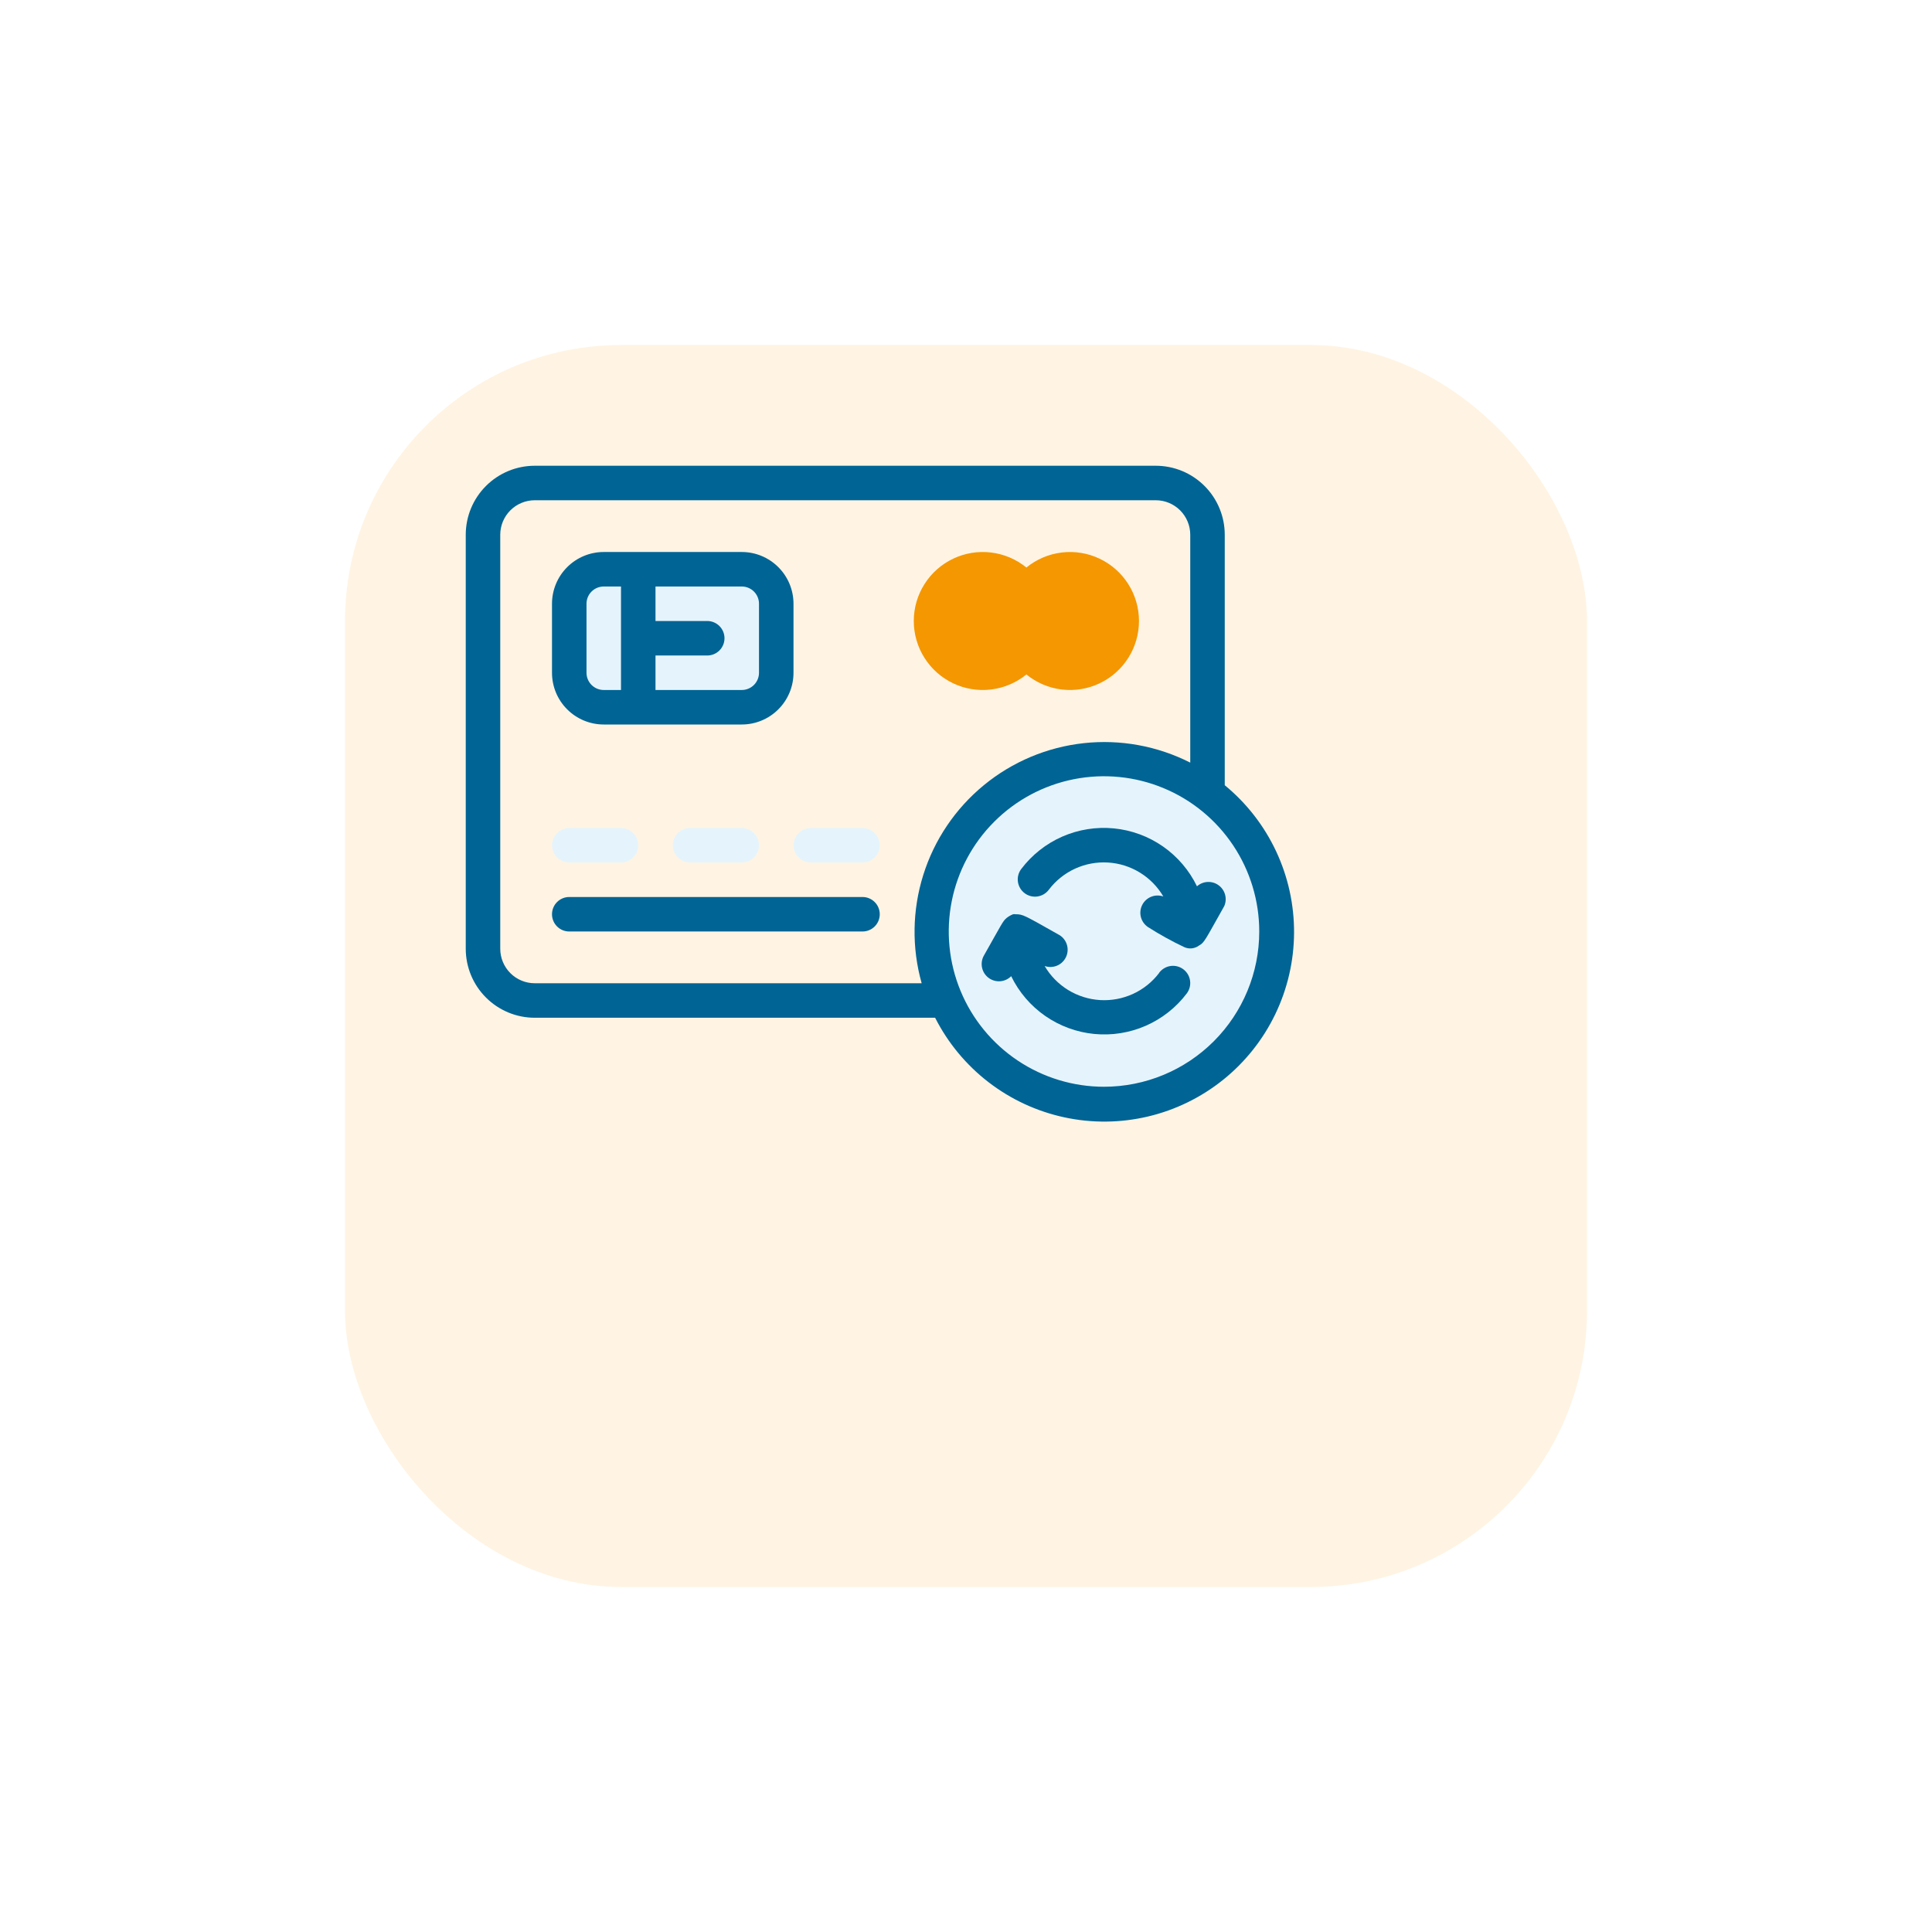 <svg width="112" height="112" viewBox="0 0 112 112" fill="none" xmlns="http://www.w3.org/2000/svg">
<g filter="url(#filter0_d_2671_55182)">
<rect x="15" y="10" width="72" height="72" rx="16" fill="#FFF4E3"/>
</g>
<g clip-path="url(#clip0_2671_55182)">
<path d="M43 33H35C33.895 33 33 33.895 33 35V39C33 40.105 33.895 41 35 41H43C44.105 41 45 40.105 45 39V35C45 33.895 44.105 33 43 33Z" fill="#E5F4FC"/>
<path d="M64 64C69.523 64 74 59.523 74 54C74 48.477 69.523 44 64 44C58.477 44 54 48.477 54 54C54 59.523 58.477 64 64 64Z" fill="#E5F4FC"/>
<path d="M50 50H47C46.735 50 46.48 49.895 46.293 49.707C46.105 49.52 46 49.265 46 49C46 48.735 46.105 48.48 46.293 48.293C46.48 48.105 46.735 48 47 48H50C50.265 48 50.52 48.105 50.707 48.293C50.895 48.48 51 48.735 51 49C51 49.265 50.895 49.52 50.707 49.707C50.52 49.895 50.265 50 50 50Z" fill="#E5F4FC"/>
<path d="M43 50H40C39.735 50 39.48 49.895 39.293 49.707C39.105 49.52 39 49.265 39 49C39 48.735 39.105 48.48 39.293 48.293C39.48 48.105 39.735 48 40 48H43C43.265 48 43.52 48.105 43.707 48.293C43.895 48.48 44 48.735 44 49C44 49.265 43.895 49.52 43.707 49.707C43.52 49.895 43.265 50 43 50Z" fill="#E5F4FC"/>
<path d="M36 50H33C32.735 50 32.48 49.895 32.293 49.707C32.105 49.52 32 49.265 32 49C32 48.735 32.105 48.48 32.293 48.293C32.48 48.105 32.735 48 33 48H36C36.265 48 36.52 48.105 36.707 48.293C36.895 48.48 37 48.735 37 49C37 49.265 36.895 49.52 36.707 49.707C36.52 49.895 36.265 50 36 50Z" fill="#E5F4FC"/>
<path d="M69.39 51.38C68.942 50.455 68.264 49.66 67.421 49.072C66.578 48.485 65.598 48.123 64.575 48.023C63.553 47.922 62.521 48.087 61.58 48.499C60.639 48.912 59.819 49.56 59.2 50.38C59.041 50.592 58.972 50.859 59.01 51.121C59.048 51.384 59.188 51.621 59.4 51.78C59.612 51.939 59.879 52.008 60.141 51.97C60.404 51.932 60.641 51.792 60.8 51.58C61.197 51.056 61.717 50.637 62.314 50.361C62.912 50.086 63.568 49.962 64.224 50.001C64.881 50.039 65.518 50.239 66.079 50.583C66.64 50.926 67.107 51.403 67.44 51.97C67.209 51.889 66.957 51.895 66.731 51.987C66.504 52.079 66.319 52.251 66.211 52.47C66.102 52.689 66.078 52.94 66.142 53.176C66.207 53.412 66.355 53.616 66.56 53.75C67.235 54.18 67.936 54.568 68.66 54.91C68.796 54.97 68.945 54.993 69.092 54.977C69.239 54.961 69.38 54.907 69.5 54.82C69.83 54.63 69.83 54.55 70.97 52.53C71.062 52.321 71.08 52.087 71.02 51.867C70.961 51.646 70.828 51.453 70.643 51.319C70.459 51.184 70.234 51.117 70.006 51.128C69.778 51.139 69.561 51.228 69.39 51.38Z" fill="#006495"/>
<path d="M67.199 56.4C66.802 56.924 66.281 57.342 65.683 57.617C65.085 57.891 64.429 58.014 63.772 57.975C63.116 57.935 62.479 57.734 61.918 57.39C61.358 57.045 60.891 56.568 60.559 56C60.79 56.081 61.042 56.075 61.269 55.983C61.495 55.891 61.68 55.719 61.788 55.5C61.897 55.281 61.921 55.03 61.857 54.794C61.792 54.558 61.644 54.354 61.439 54.22C59.359 53.05 59.319 53 58.869 53C58.823 52.99 58.775 52.99 58.729 53C58.592 53.053 58.464 53.127 58.349 53.22C58.129 53.41 58.109 53.5 57.029 55.41C56.914 55.622 56.88 55.868 56.932 56.103C56.984 56.338 57.119 56.546 57.312 56.69C57.506 56.833 57.744 56.902 57.984 56.884C58.224 56.865 58.45 56.761 58.619 56.59C59.068 57.513 59.745 58.306 60.587 58.892C61.43 59.478 62.408 59.839 63.429 59.939C64.451 60.039 65.481 59.876 66.421 59.465C67.361 59.054 68.18 58.408 68.799 57.59C68.958 57.378 69.027 57.111 68.989 56.849C68.952 56.586 68.811 56.349 68.599 56.19C68.387 56.031 68.12 55.962 67.858 56C67.595 56.038 67.358 56.178 67.199 56.39V56.4Z" fill="#006495"/>
<path d="M43 32H35C34.204 32 33.441 32.316 32.879 32.879C32.316 33.441 32 34.204 32 35V39C32 39.796 32.316 40.559 32.879 41.121C33.441 41.684 34.204 42 35 42H43C43.796 42 44.559 41.684 45.121 41.121C45.684 40.559 46 39.796 46 39V35C46 34.204 45.684 33.441 45.121 32.879C44.559 32.316 43.796 32 43 32ZM35 40C34.735 40 34.48 39.895 34.293 39.707C34.105 39.52 34 39.265 34 39V35C34 34.735 34.105 34.48 34.293 34.293C34.48 34.105 34.735 34 35 34H36V40H35ZM44 39C44 39.265 43.895 39.52 43.707 39.707C43.52 39.895 43.265 40 43 40H38V38H41C41.265 38 41.52 37.895 41.707 37.707C41.895 37.52 42 37.265 42 37C42 36.735 41.895 36.48 41.707 36.293C41.52 36.105 41.265 36 41 36H38V34H43C43.265 34 43.52 34.105 43.707 34.293C43.895 34.48 44 34.735 44 35V39Z" fill="#006495"/>
<path d="M59.501 32.9C58.914 32.422 58.204 32.12 57.453 32.029C56.702 31.938 55.94 32.062 55.257 32.387C54.573 32.711 53.996 33.223 53.592 33.863C53.187 34.502 52.973 35.243 52.973 36C52.973 36.757 53.187 37.498 53.592 38.137C53.996 38.777 54.573 39.289 55.257 39.613C55.94 39.938 56.702 40.062 57.453 39.971C58.204 39.88 58.914 39.578 59.501 39.1C60.087 39.578 60.797 39.88 61.548 39.971C62.299 40.062 63.061 39.938 63.744 39.613C64.428 39.289 65.005 38.777 65.409 38.137C65.814 37.498 66.028 36.757 66.028 36C66.028 35.243 65.814 34.502 65.409 33.863C65.005 33.223 64.428 32.711 63.744 32.387C63.061 32.062 62.299 31.938 61.548 32.029C60.797 32.12 60.087 32.422 59.501 32.9Z" fill="#F49700"/>
<path d="M50 52H33C32.735 52 32.48 52.105 32.293 52.293C32.105 52.48 32 52.735 32 53C32 53.265 32.105 53.52 32.293 53.707C32.48 53.895 32.735 54 33 54H50C50.265 54 50.52 53.895 50.707 53.707C50.895 53.52 51 53.265 51 53C51 52.735 50.895 52.48 50.707 52.293C50.52 52.105 50.265 52 50 52Z" fill="#006495"/>
<path d="M71 45.52V31C71 29.939 70.579 28.922 69.828 28.172C69.078 27.421 68.061 27 67 27H31C29.939 27 28.922 27.421 28.172 28.172C27.421 28.922 27 29.939 27 31V55C27 56.061 27.421 57.078 28.172 57.828C28.922 58.579 29.939 59 31 59H54.21C54.951 60.459 56.007 61.734 57.303 62.733C58.599 63.732 60.102 64.429 61.701 64.773C63.3 65.118 64.956 65.102 66.549 64.725C68.141 64.349 69.629 63.622 70.905 62.598C72.181 61.574 73.212 60.278 73.924 58.804C74.635 57.331 75.009 55.718 75.018 54.082C75.027 52.446 74.671 50.828 73.976 49.347C73.281 47.866 72.264 46.558 71 45.52ZM31 57C30.47 57 29.961 56.789 29.586 56.414C29.211 56.039 29 55.53 29 55V31C29 30.47 29.211 29.961 29.586 29.586C29.961 29.211 30.47 29 31 29H67C67.53 29 68.039 29.211 68.414 29.586C68.789 29.961 69 30.47 69 31V44.21C67.094 43.242 64.948 42.85 62.823 43.082C60.698 43.314 58.687 44.16 57.036 45.517C55.384 46.874 54.163 48.682 53.523 50.722C52.883 52.761 52.85 54.943 53.43 57H31ZM64 63C62.22 63 60.48 62.472 59 61.483C57.52 60.494 56.366 59.089 55.685 57.444C55.004 55.8 54.826 53.99 55.173 52.244C55.52 50.498 56.377 48.895 57.636 47.636C58.895 46.377 60.498 45.52 62.244 45.173C63.99 44.826 65.8 45.004 67.444 45.685C69.089 46.366 70.494 47.52 71.483 49C72.472 50.48 73 52.22 73 54C73 56.387 72.052 58.676 70.364 60.364C68.676 62.052 66.387 63 64 63Z" fill="#006495"/>
</g>
<defs>
<filter id="filter0_d_2671_55182" x="0" y="0" width="112" height="112" filterUnits="userSpaceOnUse" color-interpolation-filters="sRGB">
<feFlood flood-opacity="0" result="BackgroundImageFix"/>
<feColorMatrix in="SourceAlpha" type="matrix" values="0 0 0 0 0 0 0 0 0 0 0 0 0 0 0 0 0 0 127 0" result="hardAlpha"/>
<feOffset dx="5" dy="10"/>
<feGaussianBlur stdDeviation="10"/>
<feComposite in2="hardAlpha" operator="out"/>
<feColorMatrix type="matrix" values="0 0 0 0 0.441 0 0 0 0 0.441 0 0 0 0 0.442 0 0 0 0.15 0"/>
<feBlend mode="normal" in2="BackgroundImageFix" result="effect1_dropShadow_2671_55182"/>
<feBlend mode="normal" in="SourceGraphic" in2="effect1_dropShadow_2671_55182" result="shape"/>
</filter>
<clipPath id="clip0_2671_55182">
<rect width="48" height="48" fill="white" transform="translate(27 22)"/>
</clipPath>
</defs>
</svg>

